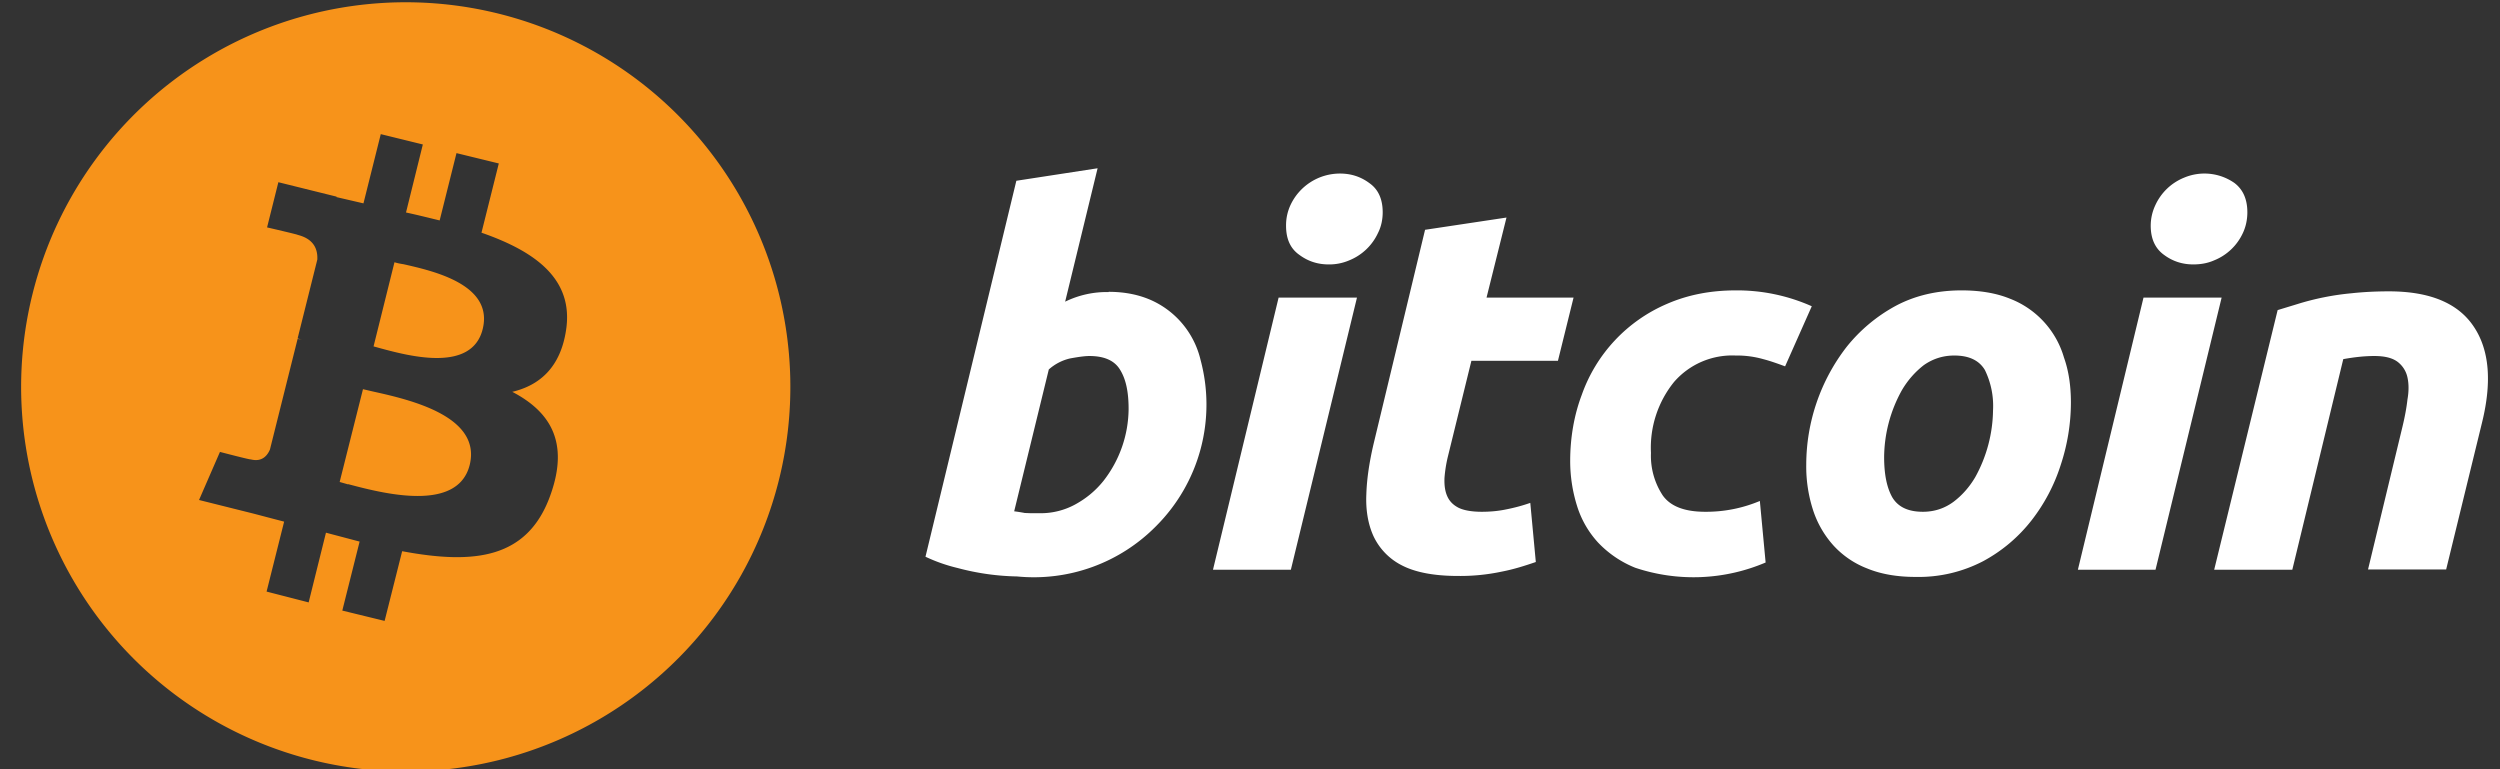 <svg xmlns="http://www.w3.org/2000/svg" viewBox="0 0 104 32" fill="none">
  <rect x="0" y="0" width="104" height="32" fill="#333333" stroke="none"/>
  <g clip-path="url(#a)">
    <path
      fill="#fff"
      d="M46.12 12.14c.7 0 1.3.13 1.82.37a3.64 3.64 0 0 1 2 2.45 7.15 7.15 0 0 1-1.84 6.92 7.14 7.14 0 0 1-5.79 2.1 10.24 10.24 0 0 1-2.47-.35 6.8 6.8 0 0 1-1.34-.47l3.78-15.64L45.66 7l-1.35 5.55a3.93 3.93 0 0 1 1.81-.4Zm-2.84 9.21a3 3 0 0 0 1.44-.36c.46-.25.85-.57 1.18-.98a4.92 4.92 0 0 0 1.05-3c0-.7-.11-1.23-.35-1.62-.23-.39-.66-.58-1.28-.58-.2 0-.47.04-.8.1a2 2 0 0 0-.89.46l-1.44 5.9a7.59 7.59 0 0 1 .44.07l.26.01h.4ZM53.7 23.7h-3.24l2.73-11.32h3.26L53.7 23.7ZM55.27 11c-.45 0-.86-.13-1.22-.4-.37-.26-.55-.66-.55-1.21a2 2 0 0 1 .18-.85 2.27 2.27 0 0 1 2.07-1.32c.45 0 .86.13 1.22.4.37.26.55.67.55 1.21 0 .3-.06.59-.19.85a2.24 2.24 0 0 1-1.2 1.15 2.1 2.1 0 0 1-.86.17Zm4.01-1.44 3.39-.51-.83 3.33h3.62l-.65 2.63h-3.6l-.97 3.95a5.6 5.6 0 0 0-.15.93c-.01.29.02.53.11.74.09.21.24.37.47.49.22.11.55.17.97.17.35 0 .69-.03 1.02-.1a7.3 7.3 0 0 0 1-.27l.23 2.46c-.44.15-.9.3-1.42.4a8.3 8.3 0 0 1-1.81.18c-1 0-1.78-.15-2.34-.44a2.6 2.6 0 0 1-1.18-1.21c-.23-.5-.33-1.1-.3-1.75.02-.66.13-1.36.3-2.09l2.14-8.9Zm6.04 9.62c0-.97.16-1.9.48-2.75a6.45 6.45 0 0 1 3.55-3.79c.85-.37 1.8-.56 2.85-.56a7.64 7.64 0 0 1 3.17.66l-1.11 2.5c-.3-.11-.6-.22-.91-.3a4 4 0 0 0-1.15-.15 3.2 3.2 0 0 0-2.56 1.1 4.35 4.35 0 0 0-.96 2.95 3 3 0 0 0 .49 1.77c.32.45.9.68 1.77.68a5.76 5.76 0 0 0 2.27-.45l.24 2.56a7.64 7.64 0 0 1-5.42.22 4.37 4.37 0 0 1-1.55-1.05 4 4 0 0 1-.88-1.54 6.23 6.23 0 0 1-.28-1.85ZM79.68 24c-.77 0-1.44-.12-2-.35a3.71 3.71 0 0 1-1.41-.96 4.1 4.1 0 0 1-.85-1.48 5.89 5.89 0 0 1-.28-1.88 8.02 8.02 0 0 1 1.68-4.9 6.69 6.69 0 0 1 2.03-1.7c.8-.43 1.72-.65 2.75-.65.76 0 1.43.11 2 .34a3.74 3.74 0 0 1 2.26 2.45c.2.56.29 1.19.29 1.88a8.3 8.3 0 0 1-.42 2.58 7.42 7.42 0 0 1-1.22 2.32 6.39 6.39 0 0 1-2.02 1.7 5.8 5.8 0 0 1-2.8.65Zm1.62-9.21c-.48 0-.9.14-1.27.4-.36.28-.67.63-.91 1.04a5.8 5.8 0 0 0-.74 2.78c0 .72.11 1.27.34 1.68.24.4.66.6 1.27.6.48 0 .9-.14 1.27-.41.36-.27.67-.62.91-1.03a5.89 5.89 0 0 0 .74-2.78 3.4 3.4 0 0 0-.34-1.68c-.24-.4-.66-.6-1.27-.6Zm8.37 8.91h-3.23l2.73-11.32h3.25L89.67 23.7ZM91.24 11c-.45 0-.86-.13-1.22-.4-.36-.26-.55-.66-.55-1.21a2 2 0 0 1 .19-.85 2.24 2.24 0 0 1 1.2-1.15 2.18 2.18 0 0 1 2.09.22c.36.27.54.68.54 1.22 0 .3-.06.59-.18.85a2.23 2.23 0 0 1-1.2 1.15c-.27.12-.56.17-.87.17Zm3.51 1.9.82-.25a10.96 10.96 0 0 1 2.25-.45c.46-.05.98-.08 1.56-.08 1.7 0 2.88.49 3.53 1.47.65.97.76 2.3.34 4l-1.49 6.1h-3.25l1.44-5.97c.09-.38.16-.74.2-1.1.06-.34.06-.65 0-.92a1.1 1.1 0 0 0-.4-.64c-.22-.17-.54-.25-.98-.25-.42 0-.85.05-1.29.13l-2.12 8.76h-3.25l2.64-10.8Z"
    />
    <path
      fill="#F7931A"
      fill-rule="evenodd"
      d="M12.63 31.52A16 16 0 1 0 20.37.48a16 16 0 0 0-7.74 31.04Zm7.4-21.84c2.21.77 3.84 1.91 3.52 4.04-.23 1.56-1.1 2.31-2.24 2.58 1.57.82 2.37 2.08 1.6 4.26-.94 2.7-3.19 2.93-6.18 2.37l-.73 2.9-1.76-.43.72-2.87-1.4-.37-.72 2.9-1.75-.45.73-2.91-.5-.13-.76-.2-2.28-.57.87-2s1.3.34 1.28.31c.5.13.71-.2.8-.41l1.15-4.6.13.02.06.02a1.45 1.45 0 0 0-.19-.06l.82-3.28c.02-.38-.1-.85-.82-1.03.03-.01-1.27-.31-1.27-.31l.47-1.88 2.42.6v.02l1.12.26.72-2.88 1.75.43-.7 2.83c.47.1.94.22 1.4.33l.7-2.8 1.76.43-.72 2.88Zm-5.55 10.46c1.43.38 4.56 1.2 5.06-.8.5-2.04-2.53-2.72-4.01-3.05l-.43-.1-.97 3.86.35.1Zm1.35-5.65c1.19.32 3.8 1.02 4.25-.8.46-1.86-2.07-2.42-3.3-2.7a2.33 2.33 0 0 1-.37-.08l-.87 3.5.29.08Z"
      clip-rule="evenodd"
    />
  </g>
  <defs>
    <clipPath id="a">
      <path fill="#FFFFFF" d="M0 0h103v32H0z" transform="translate(.5)" />
    </clipPath>
  </defs>
</svg>
